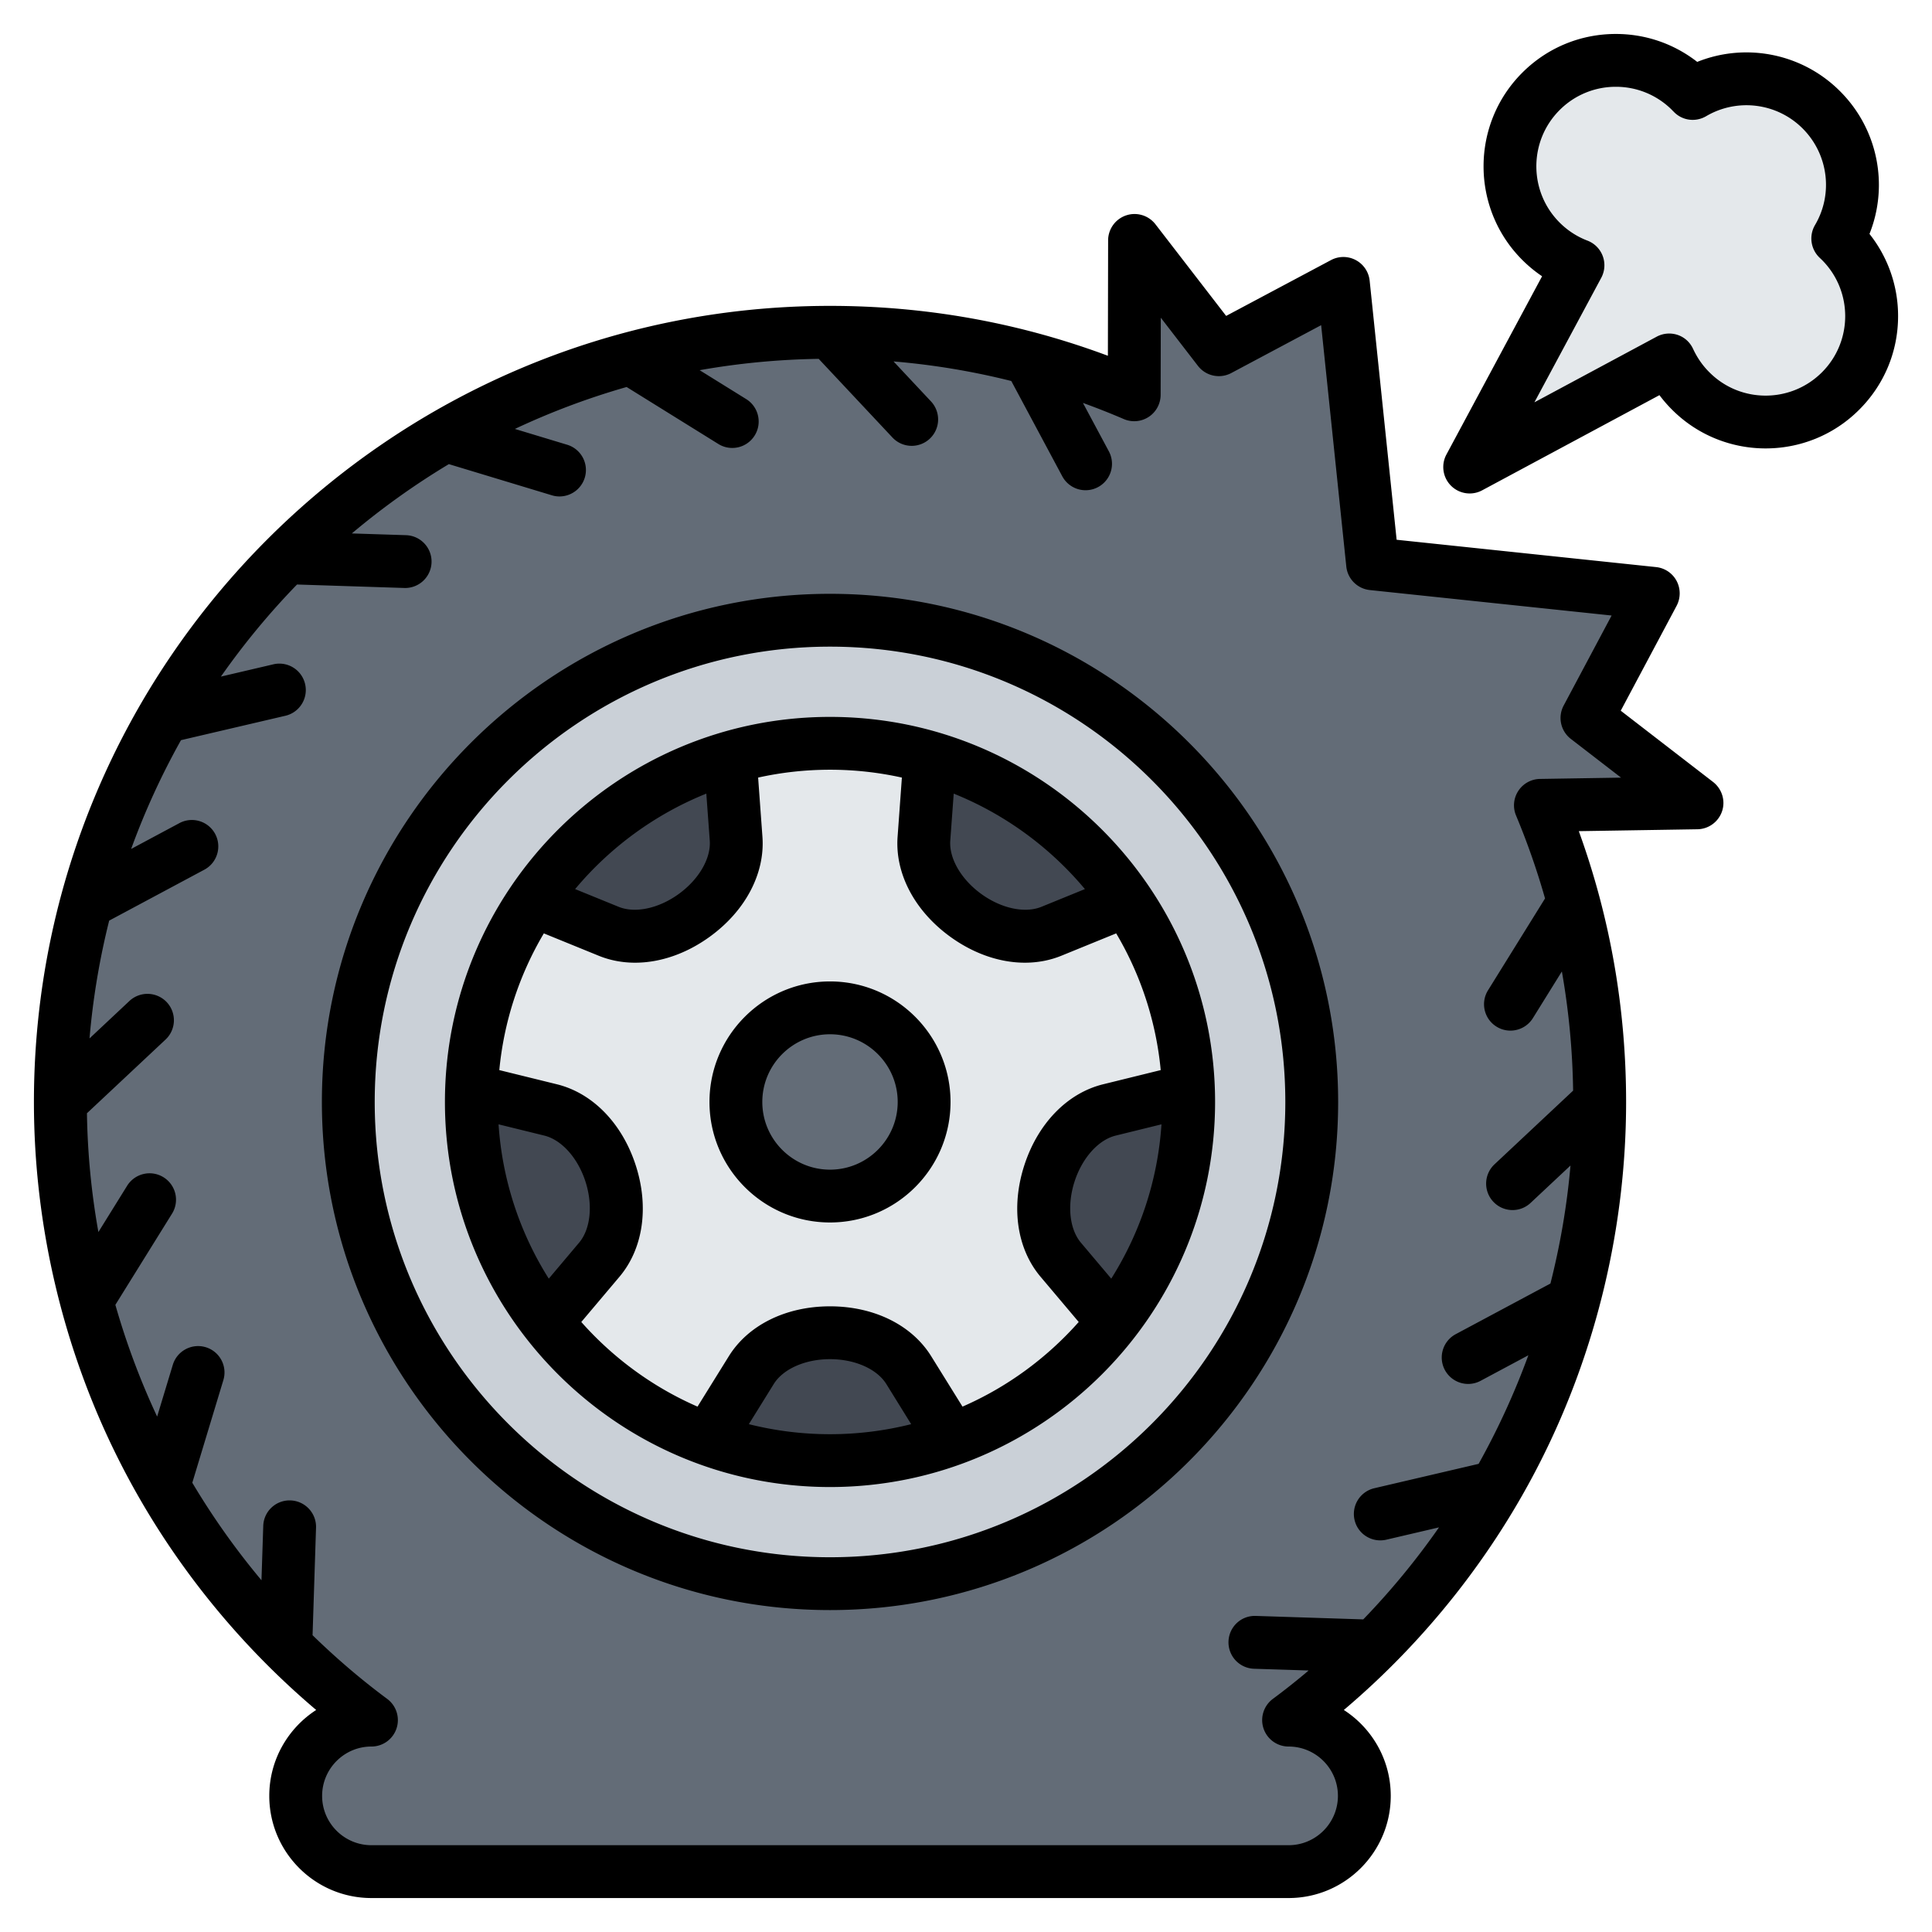<!-- <svg xmlns="http://www.w3.org/2000/svg" version="1.1" xmlns:xlink="http://www.w3.org/1999/xlink" width="512" height="512" x="0" y="0" viewBox="0 0 512 512" style="enable-background:new 0 0 512 512" xml:space="preserve" class=""><g><g data-name="Fill out line"><path d="M488 360v80a32.014 32.014 0 0 1-31.04 31.99h-.01c-.32.01-.63.01-.95.01H208a31.996 31.996 0 0 1-32-32v-80a31.953 31.953 0 0 1 32-32h248c.32 0 .64 0 .96.01A32.014 32.014 0 0 1 488 360Z" style="" fill="#68737f" data-original="#68737f" class=""></path><path d="M448 216v80a32.014 32.014 0 0 1-31.04 31.99h-.01c-.32.01-.63.01-.95.01H168a31.996 31.996 0 0 1-32-32v-80a31.951 31.951 0 0 1 32-32h248c.32 0 .64 0 .96.01A32.013 32.013 0 0 1 448 216Z" style="" fill="#68737f" data-original="#68737f" class=""></path><path d="M480 72v80a32.013 32.013 0 0 1-31.04 31.99h-.01c-.32.01-.63.01-.95.01H200a31.996 31.996 0 0 1-32-32V72a31.951 31.951 0 0 1 32-32h248c.32 0 .64 0 .96.01A32.013 32.013 0 0 1 480 72Z" style="" fill="#68737f" data-original="#68737f" class=""></path><path d="M261.41 306.6a91.941 91.941 0 0 0-49.51 14.47 92.111 92.111 0 0 0 33.52 42.18c10.58 16.75.272 24.875-5.043 28.75s-16.812 9.667-26.617-5.73A91.83 91.83 0 0 0 184 341.34a91.84 91.84 0 0 0-29.76 44.93c-11.65 18.73-23.97 10.011-29.24 6.19-5.381-3.902-15-16.46-2.42-29.21a91.999 91.999 0 0 0 33.52-42.18 91.849 91.849 0 0 0-51.92-14.43c-20.95-2.64-18.397-23.6-16.347-29.84s15.707-14.68 28.437-7.38a91.982 91.982 0 0 0 50.48 18.84 91.857 91.857 0 0 0-2.33-53.84c-.753-18.586 16.089-27.072 22.849-27.072 6.75 0 19.483 12.319 16.301 27.072a91.907 91.907 0 0 0-2.32 53.84 91.898 91.898 0 0 0 50.48-18.84c12.73-7.3 26.391 1.198 28.437 7.38 2.078 6.284 4.603 27.2-16.347 29.84-.8-.03-1.61-.04-2.41-.04Z" style="" fill="#d4e4f0" data-original="#d4e4f0"></path><path d="M343.8 304a158.575 158.575 0 0 0-7.48-41.1 158.052 158.052 0 0 0-9.9-23.89 160.778 160.778 0 0 0-69.43-69.43 159.655 159.655 0 0 0-39.35-14.04A160.081 160.081 0 0 0 192 152.2q-3.975-.195-8-.2-4.02 0-8 .2a158.576 158.576 0 0 0-41.1 7.48 158.012 158.012 0 0 0-23.89 9.9 160.774 160.774 0 0 0-69.43 69.43 159.652 159.652 0 0 0-14.04 39.35A160.098 160.098 0 0 0 24.2 304q-.195 3.975-.2 8 0 4.02.2 8a158.575 158.575 0 0 0 7.48 41.1 158.065 158.065 0 0 0 9.9 23.89 160.778 160.778 0 0 0 69.43 69.43 159.684 159.684 0 0 0 39.35 14.04A160.026 160.026 0 0 0 176 471.8q3.975.195 8 .2 4.02 0 8-.2a158.546 158.546 0 0 0 41.1-7.48 158.011 158.011 0 0 0 23.89-9.9 160.782 160.782 0 0 0 69.43-69.43 159.657 159.657 0 0 0 14.04-39.35A160.098 160.098 0 0 0 343.8 320q.195-3.975.2-8 0-4.02-.2-8ZM184 392a80 80 0 1 1 80-80 80.004 80.004 0 0 1-80 80Z" style="" fill="#68737f" data-original="#68737f" class=""></path><path d="M456 320h-8.022A39.79 39.79 0 0 0 456 296v-80a39.79 39.79 0 0 0-8.022-24H448a40.046 40.046 0 0 0 40-40V72a40.046 40.046 0 0 0-40-40H200a40.046 40.046 0 0 0-40 40v56h16v-24h296v16H208v16h264v16a24.037 24.037 0 0 1-18.765 23.418l9.92-19.84-14.31-7.156L435.055 176h-14.11l10.21-20.422-14.31-7.156L403.055 176h-14.11l10.21-20.422-14.31-7.156L371.055 176h-14.11l10.21-20.422-14.31-7.156L339.055 176H320v16h19.056l13.789 27.578 14.31-7.156L356.945 192h14.11l13.79 27.578 14.31-7.156L388.945 192h14.11l13.79 27.578 14.31-7.156-9.92-19.84A24.037 24.037 0 0 1 440 216v16h-88v16h88v16h-72v16h72v16a24.038 24.038 0 0 1-18.765 23.418l9.92-19.84-14.31-7.156L403.055 320h-14.11l10.21-20.422-14.31-7.156L371.055 320H368v16h11.056l13.789 27.578 14.31-7.156L396.945 336h14.11l13.79 27.578 14.31-7.156L428.945 336h14.11l13.79 27.578 14.31-7.156-9.92-19.84A24.038 24.038 0 0 1 480 360v16H352v16h128v16H336v16h144v16a24.038 24.038 0 0 1-18.765 23.418l9.92-19.84-14.31-7.156L443.055 464h-14.11l10.21-20.422-14.31-7.156L411.055 464h-14.11l10.21-20.422-14.31-7.156L379.055 464h-14.11l10.21-20.422-14.31-7.156L347.055 464h-14.11l10.21-20.422-14.31-7.156L315.055 464H280v16h176a40.046 40.046 0 0 0 40-40v-80a40.046 40.046 0 0 0-40-40ZM176 88V72a23.912 23.912 0 0 1 6.734-16.644l10.11 20.222 14.311-7.156-10.116-20.233A24.09 24.09 0 0 1 200 48h11.056l13.789 27.578 14.31-7.156L228.945 48h14.11l13.79 27.578 14.31-7.156L260.945 48h14.11l13.79 27.578 14.31-7.156L292.945 48h14.11l13.79 27.578 14.31-7.156L324.945 48h14.11l13.79 27.578 14.31-7.156L356.945 48h14.11l13.79 27.578 14.31-7.156L388.945 48h14.11l13.79 27.578 14.31-7.156L420.945 48h14.11l13.79 27.578 14.31-7.156-9.92-19.84A24.037 24.037 0 0 1 472 72v16Z" fill="#000000" opacity="1" data-original="#000000" class=""></path><path d="M352 312c0-92.636-75.364-168-168-168S16 219.364 16 312s75.364 168 168 168 168-75.364 168-168Zm-66.176 90.51-11.314 11.312 11.111 11.112a153.008 153.008 0 0 1-18.824 14.474l-7.868-13.629-13.858 8 7.886 13.658a151.102 151.102 0 0 1-21.943 9.112l-4.087-15.253-15.455 4.14 4.089 15.26A151.586 151.586 0 0 1 192 463.79V448h-16v15.79a151.586 151.586 0 0 1-23.56-3.094l4.088-15.26-15.455-4.14-4.087 15.253a151.102 151.102 0 0 1-21.943-9.111l7.886-13.659-13.858-8-7.868 13.63a152.963 152.963 0 0 1-18.824-14.474l11.111-11.11-11.312-11.315-11.112 11.111a152.982 152.982 0 0 1-14.474-18.824l13.629-7.868-8-13.858-13.659 7.886a151.12 151.12 0 0 1-9.11-21.943l15.252-4.087-4.14-15.455-15.26 4.089A151.582 151.582 0 0 1 32.21 320H48v-16H32.21a151.582 151.582 0 0 1 3.094-23.56l15.26 4.088 4.14-15.455-15.253-4.087a151.108 151.108 0 0 1 9.112-21.943l13.658 7.886 8-13.858-13.629-7.868a152.961 152.961 0 0 1 14.473-18.824l11.11 11.111 11.315-11.312-11.111-11.112a152.982 152.982 0 0 1 18.824-14.474l7.868 13.629 13.858-8-7.886-13.659a151.1 151.1 0 0 1 21.943-9.11l4.087 15.252 15.455-4.14-4.089-15.26A151.586 151.586 0 0 1 176 160.21V176h16v-15.79a151.586 151.586 0 0 1 23.56 3.094l-4.088 15.26 15.455 4.14 4.087-15.253a151.1 151.1 0 0 1 21.943 9.112l-7.886 13.658 13.858 8 7.868-13.629a152.961 152.961 0 0 1 18.824 14.473l-11.111 11.11 11.312 11.315 11.112-11.111a152.982 152.982 0 0 1 14.474 18.824l-13.629 7.868 8 13.858 13.659-7.886a151.108 151.108 0 0 1 9.11 21.943l-15.252 4.087 4.14 15.455 15.26-4.089A151.582 151.582 0 0 1 335.79 304H320v16h15.79a151.582 151.582 0 0 1-3.094 23.56l-15.26-4.088-4.14 15.455 15.253 4.087a151.12 151.12 0 0 1-9.112 21.943l-13.658-7.886-8 13.858 13.629 7.868a152.961 152.961 0 0 1-14.473 18.824Z" fill="#000000" opacity="1" data-original="#000000" class=""></path><path d="M272 312a88 88 0 1 0-88 88 88.1 88.1 0 0 0 88-88Zm-49.91 12.379a83.726 83.726 0 0 1 33.84-9.597 71.555 71.555 0 0 1-12.105 37.23 83.649 83.649 0 0 1-21.735-27.633Zm18.437-56.894a83.414 83.414 0 0 1-32.98 12.11 83.792 83.792 0 0 1 1.339-35.158 72.305 72.305 0 0 1 31.641 23.048Zm-47.177-26.858a99.75 99.75 0 0 0 .158 49.647 8 8 0 0 0 7.738 5.986c.16 0 .32-.005.482-.015a99.47 99.47 0 0 0 47.268-15.197 71.408 71.408 0 0 1 5.775 17.779 99.74 99.74 0 0 0-47.178 15.502 8 8 0 0 0-3.138 9.668 99.656 99.656 0 0 0 29.039 40.22 72.378 72.378 0 0 1-15.1 11.021 99.827 99.827 0 0 0-29.315-40.079 7.998 7.998 0 0 0-10.16.002 99.424 99.424 0 0 0-29.303 40.083 72.366 72.366 0 0 1-15.098-11.015 99.999 99.999 0 0 0 29.027-40.233 8 8 0 0 0-3.138-9.667 99.43 99.43 0 0 0-47.18-15.492A71.421 71.421 0 0 1 119 281.059a100.018 100.018 0 0 0 47.274 15.186q.242.015.48.015a8 8 0 0 0 7.74-5.987 99.417 99.417 0 0 0 .148-49.645 70.006 70.006 0 0 1 18.709 0Zm-69.172 111.39a71.549 71.549 0 0 1-12.107-37.232 83.403 83.403 0 0 1 33.84 9.592 83.965 83.965 0 0 1-21.733 27.64Zm34.933-107.579a83.387 83.387 0 0 1 1.344 35.157 84.109 84.109 0 0 1-32.983-12.109 72.306 72.306 0 0 1 31.64-23.048Zm5.315 136.835A83.35 83.35 0 0 1 184 352.051a83.829 83.829 0 0 1 19.574 29.222 71.624 71.624 0 0 1-39.148 0Z" fill="#000000" opacity="1" data-original="#000000" class=""></path><circle cx="184" cy="312" r="8" fill="#000000" opacity="1" data-original="#000000" class=""></circle><path d="m90.426 357.423-14.39 6.994A119.977 119.977 0 0 0 184 432v-16a103.98 103.98 0 0 1-93.574-58.577ZM277.574 266.577l14.39-6.994A119.977 119.977 0 0 0 184 192v16a103.98 103.98 0 0 1 93.574 58.577ZM96.28 256.107a104.26 104.26 0 0 1 42.297-37.681l-6.994-14.39A119.977 119.977 0 0 0 64 312h16a103.637 103.637 0 0 1 16.28-55.893ZM288 312a103.98 103.98 0 0 1-58.577 93.574l6.994 14.39A119.977 119.977 0 0 0 304 312Z" fill="#000000" opacity="1" data-original="#000000" class=""></path></g></g></svg> -->

<svg xmlns="http://www.w3.org/2000/svg" version="1.1" xmlns:xlink="http://www.w3.org/1999/xlink" width="512" height="512" x="0" y="0" viewBox="0 0 512 512" style="enable-background:new 0 0 512 512" xml:space="preserve" class=""><g><g fill-rule="evenodd" clip-rule="evenodd"><path fill="#636c77" d="m367.783 149.83 62.996 6.637c1.704.179 3.088 1.113 3.892 2.627s.803 3.183-.003 4.696l-12.119 22.754a4.968 4.968 0 0 0 1.359 6.309l14.237 10.983c1.723 1.329 2.38 3.507 1.68 5.567s-2.547 3.387-4.723 3.391l-26.294.054-.058-.397-.519.973c10.115 24.192 15.707 50.746 15.707 78.607 0 61.366-27.383 118.88-74.468 157.586-1.348 1.108-1.99 2.69-1.794 4.423s1.173 3.132 2.733 3.911c6.601 3.298 11.162 10.129 11.162 17.974 0 11.041-9.034 20.075-20.075 20.075H98.441c-11.041 0-20.074-9.034-20.074-20.075 0-7.845 4.561-14.677 11.161-17.974 1.561-.779 2.538-2.178 2.734-3.911.196-1.734-.446-3.315-1.794-4.423C43.383 410.911 16 353.397 16 292.031c0-112.649 91.32-203.969 203.969-203.969 26.037 0 50.93 4.887 73.823 13.782 1.585.616 3.226.427 4.63-.531s2.177-2.418 2.18-4.118l.039-18.861c.004-2.176 1.331-4.024 3.391-4.724 2.061-.7 4.238-.043 5.567 1.68l10.836 14.046a4.969 4.969 0 0 0 6.309 1.359l22.717-12.099c1.514-.806 3.184-.806 4.698-.001s2.447 2.191 2.625 3.896l6.549 62.885a4.959 4.959 0 0 0 4.45 4.454z" opacity="1" data-original="#636c77" class=""></path><circle cx="219.969" cy="292.031" r="127.661" fill="#cad0d7" transform="rotate(-45 219.932 292.093)" opacity="1" data-original="#cad0d7" class=""></circle><circle cx="219.969" cy="292.031" r="95.048" fill="#e4e8eb" transform="rotate(-45 219.932 292.093)" opacity="1" data-original="#e4e8eb" class=""></circle><path fill="#424852" d="M246.43 200.72c21.516 6.225 39.892 19.845 52.19 37.933l-19.987 8.143c-6.731 2.742-15.277 1.14-22.707-4.258-7.429-5.398-11.594-13.031-11.067-20.279zm68.533 88.267c.032 1.011.054 2.025.054 3.044 0 21.974-7.46 42.205-19.982 58.302l-13.916-16.487c-4.688-5.554-5.805-14.177-2.967-22.911s8.81-15.053 15.867-16.791zm-62.73 92.471c-10.074 3.635-20.937 5.621-32.264 5.621s-22.19-1.985-32.264-5.621l11.391-18.348c3.834-6.175 11.69-9.902 20.873-9.902s17.039 3.727 20.873 9.902zm-107.33-31.125c-12.521-16.098-19.982-36.328-19.982-58.302 0-1.019.021-2.033.053-3.044l20.945 5.157c7.057 1.738 13.029 8.057 15.867 16.791s1.721 17.357-2.967 22.911zm-3.586-111.68c12.298-18.087 30.674-31.708 52.19-37.933l1.569 21.538c.528 7.249-3.637 14.881-11.066 20.279-7.43 5.398-15.976 7-22.707 4.258z" opacity="1" data-original="#424852" class=""></path><circle cx="219.969" cy="292.031" r="24.939" fill="#636c77" transform="rotate(-8 219.446 291.438)" opacity="1" data-original="#636c77" class=""></circle><path fill="#e4e8eb" d="M448.074 24.223c.179.179.355.36.528.543 10.763-6.341 24.846-4.891 34.089 4.352 9.246 9.245 10.694 23.335 4.347 34.098.249.232.496.467.739.71 10.964 10.964 10.964 28.74 0 39.703-10.964 10.964-28.739 10.964-39.703 0a28 28 0 0 1-5.717-8.239l-47.024 25.243c-.79.424-1.726.286-2.36-.348s-.772-1.57-.348-2.36l25.564-47.623a27.989 27.989 0 0 1-9.819-6.376c-10.964-10.964-10.964-28.739 0-39.703 10.964-10.964 28.74-10.964 39.704 0z" opacity="1" data-original="#e4e8eb" class=""></path><path d="M482.82 98.681c-8.236 8.217-21.601 8.217-29.79 0-1.835-1.807-3.247-3.887-4.33-6.184-.8-1.765-2.259-3.116-4.094-3.737a7.03 7.03 0 0 0-5.563.461l-32.411 17.399 17.719-33.005a7.012 7.012 0 0 0 .391-5.756 6.973 6.973 0 0 0-4.062-4.094 21.022 21.022 0 0 1-7.37-4.791c-8.217-8.217-8.217-21.583 0-29.8A20.951 20.951 0 0 1 428.21 23a20.952 20.952 0 0 1 14.923 6.184c.108.132.249.259.391.395 2.212 2.367 5.789 2.876 8.612 1.219 8.283-4.871 18.825-3.525 25.602 3.271s8.142 17.323 3.247 25.592a7.031 7.031 0 0 0 1.271 8.674c.188.179.377.358.565.541 8.235 8.218 8.235 21.588-.001 29.805zm12.613-36.689c5.13-12.857 2.259-27.781-7.812-37.824-10.024-10.048-24.99-12.933-37.838-7.765C443.617 11.602 436.13 9 428.209 9c-9.361 0-18.171 3.647-24.797 10.274-13.672 13.676-13.672 35.927 0 49.603a35.469 35.469 0 0 0 5.257 4.334l-25.357 47.25a7.009 7.009 0 0 0 1.219 8.26 7.006 7.006 0 0 0 4.951 2.052c1.13 0 2.269-.273 3.309-.833l46.982-25.221a35.073 35.073 0 0 0 3.346 3.859c13.676 13.681 35.936 13.676 49.585 0 6.636-6.621 10.307-15.432 10.307-24.801a34.94 34.94 0 0 0-7.578-21.785zM219.96 309.971c-9.887 0-17.94-8.052-17.94-17.94s8.052-17.94 17.94-17.94c9.893 0 17.94 8.052 17.94 17.94 0 9.887-8.048 17.94-17.94 17.94zm0-49.881c-17.61 0-31.941 14.33-31.941 31.941s14.33 31.936 31.941 31.936 31.941-14.326 31.941-31.936c0-17.611-14.33-31.941-31.941-31.941zm66.499 69.242c-3.05-3.614-3.709-9.991-1.68-16.241 2.033-6.25 6.311-11.022 10.904-12.151l12.119-2.979c-.988 14.947-5.742 28.891-13.309 40.892zm-31.386 43.438c11.85-5.168 22.336-12.881 30.797-22.43l-10.109-11.982c-6.292-7.45-7.892-18.509-4.292-29.588 3.605-11.083 11.403-19.093 20.872-21.423l15.262-3.76a87.327 87.327 0 0 0-11.803-36.233l-14.528 5.925c-3.04 1.238-6.302 1.845-9.662 1.845-6.608 0-13.559-2.362-19.818-6.904-9.422-6.848-14.632-16.745-13.921-26.468l1.139-15.686a87.891 87.891 0 0 0-19.051-2.08c-6.537 0-12.909.72-19.05 2.08l1.143 15.686c.711 9.723-4.499 19.62-13.921 26.463-6.259 4.546-13.21 6.909-19.822 6.909-3.346 0-6.617-.607-9.648-1.845l-14.537-5.925a87.27 87.27 0 0 0-11.803 36.233l15.272 3.76c9.46 2.334 17.267 10.34 20.867 21.423 3.6 11.079 1.991 22.138-4.297 29.588l-10.114 11.982c8.462 9.549 18.961 17.262 30.802 22.43l8.292-13.352c5.139-8.288 15.168-13.229 26.816-13.229 11.653 0 21.682 4.942 26.821 13.229zm-56.621 4.65 6.589-10.622c2.489-4.019 8.349-6.607 14.918-6.607 6.575 0 12.429 2.588 14.933 6.607l6.579 10.622a88.285 88.285 0 0 1-21.512 2.659 88.226 88.226 0 0 1-21.507-2.659zm-53.02-38.567a87.386 87.386 0 0 1-13.309-40.892l12.118 2.979c4.588 1.13 8.871 5.901 10.9 12.151 2.028 6.25 1.369 12.627-1.68 16.241zm41.749-128.536.913 12.453c.339 4.715-2.876 10.259-8.193 14.123-5.318 3.864-11.577 5.205-15.959 3.421l-11.53-4.697c9.257-11.064 21.177-19.827 34.769-25.3zm100.332 25.3-11.521 4.697c-4.391 1.784-10.65.443-15.968-3.421-5.313-3.864-8.533-9.408-8.193-14.123l.913-12.453c13.586 5.469 25.507 14.236 34.769 25.3zm-67.553-45.631c-56.267 0-102.049 45.777-102.049 102.045 0 56.267 45.782 102.049 102.049 102.049 56.272 0 102.049-45.782 102.049-102.049 0-56.268-45.777-102.045-102.049-102.045zm0 222.702c66.532 0 120.662-54.131 120.662-120.658 0-66.532-54.131-120.662-120.662-120.662-66.527 0-120.658 54.131-120.658 120.662 0 66.527 54.131 120.658 120.658 120.658zm0-255.321c-74.25 0-134.658 60.413-134.658 134.663s60.409 134.658 134.658 134.658c74.25 0 134.663-60.409 134.663-134.658S294.21 157.367 219.96 157.367zm188.149 49.058 21.484-.344-13.309-10.269a6.993 6.993 0 0 1-1.901-8.829l12.711-23.865-64.08-6.749a7.007 7.007 0 0 1-6.231-6.236l-6.664-63.962-23.818 12.689a7.005 7.005 0 0 1-8.838-1.906l-9.84-12.759-.043 20.449a7.003 7.003 0 0 1-3.158 5.836 7.002 7.002 0 0 1-6.612.574 196.39 196.39 0 0 0-10.82-4.273l6.871 12.829a7.005 7.005 0 0 1-6.17 10.307 7.004 7.004 0 0 1-6.179-3.699l-13.511-25.249a195.173 195.173 0 0 0-31.207-5.186l9.916 10.58a6.995 6.995 0 0 1-5.096 11.789 6.986 6.986 0 0 1-5.111-2.212L216.962 95.1a197.478 197.478 0 0 0-31.55 3.003l12.34 7.662c3.28 2.038 4.292 6.358 2.25 9.638a6.975 6.975 0 0 1-5.948 3.308 6.965 6.965 0 0 1-3.69-1.054l-24.303-15.097a196.292 196.292 0 0 0-29.611 11.111l13.85 4.188a6.998 6.998 0 0 1 4.673 8.73 7.021 7.021 0 0 1-6.702 4.975c-.668 0-1.36-.099-2.028-.306l-27.291-8.259a198.913 198.913 0 0 0-25.71 18.368l14.349.461c3.859.122 6.899 3.356 6.772 7.219a7.003 7.003 0 0 1-6.989 6.777c-.085 0-.15 0-.23-.005l-28.43-.918a198.916 198.916 0 0 0-20.171 24.402l14.001-3.276a7.002 7.002 0 0 1 3.191 13.634l-27.771 6.49a196.463 196.463 0 0 0-13.21 28.83l12.792-6.848a7.006 7.006 0 0 1 9.478 2.871c1.817 3.407.541 7.648-2.871 9.473l-25.22 13.497a197.562 197.562 0 0 0-5.21 31.216l10.57-9.916a7.014 7.014 0 0 1 9.902.32 7.008 7.008 0 0 1-.32 9.897l-20.834 19.531a195.482 195.482 0 0 0 3.035 31.484l7.619-12.269a7.004 7.004 0 0 1 9.638-2.25 6.999 6.999 0 0 1 2.259 9.643l-15.018 24.166a198.541 198.541 0 0 0 11.069 29.612l4.151-13.709c1.12-3.699 5.031-5.789 8.73-4.673a6.992 6.992 0 0 1 4.669 8.72l-8.231 27.193a198.047 198.047 0 0 0 18.331 25.846l.471-14.387a6.975 6.975 0 0 1 7.219-6.772c3.859.132 6.89 3.36 6.768 7.219l-.918 28.501c6.179 6.024 12.768 11.681 19.78 16.881a7.005 7.005 0 0 1 2.471 7.822 7.005 7.005 0 0 1-6.65 4.8c-7.21 0-13.069 5.869-13.069 13.079s5.859 13.069 13.069 13.069h243.061c7.205 0 13.069-5.869 13.069-13.078 0-7.201-5.864-13.069-13.069-13.069a7.005 7.005 0 0 1-6.65-4.8 6.998 6.998 0 0 1 2.471-7.822 186.284 186.284 0 0 0 9.488-7.53l-14.472-.461a7.005 7.005 0 0 1-6.768-7.219c.127-3.868 3.318-6.909 7.219-6.782l28.491.922a198.468 198.468 0 0 0 20.077-24.388l-13.968 3.266a7.207 7.207 0 0 1-1.6.179c-3.181 0-6.061-2.174-6.81-5.407a7.004 7.004 0 0 1 5.219-8.41l27.658-6.462a199.841 199.841 0 0 0 13.182-28.778l-12.65 6.767a6.932 6.932 0 0 1-3.299.833 7.01 7.01 0 0 1-6.179-3.699 7.014 7.014 0 0 1 2.866-9.483l25.112-13.427c2.588-10.222 4.391-20.669 5.313-31.273l-10.566 9.902a6.951 6.951 0 0 1-4.786 1.901 6.966 6.966 0 0 1-5.102-2.212 7.005 7.005 0 0 1 .311-9.902l20.839-19.535a197.48 197.48 0 0 0-2.979-31.583l-7.68 12.368a7.009 7.009 0 0 1-5.958 3.309 6.931 6.931 0 0 1-3.68-1.054c-3.294-2.038-4.292-6.358-2.25-9.638l15.107-24.336a195.74 195.74 0 0 0-7.68-21.973 6.966 6.966 0 0 1 .602-6.532 6.983 6.983 0 0 1 5.736-3.166zm45.862.795-24.458-18.876 14.81-27.809a7.057 7.057 0 0 0 0-6.574 6.973 6.973 0 0 0-5.44-3.676l-68.762-7.243-7.149-68.664a6.996 6.996 0 0 0-3.68-5.454 6.983 6.983 0 0 0-6.57.005L324.941 83.72 306.21 59.441a7.006 7.006 0 0 0-7.798-2.353 7.007 7.007 0 0 0-4.749 6.612l-.061 30.581c-23.522-8.777-48.243-13.22-73.643-13.22-116.328 0-210.969 94.642-210.969 210.97 0 32.849 7.779 65.647 22.491 94.858 12.702 25.239 30.642 47.933 52.309 66.273-7.469 4.829-12.429 13.229-12.429 22.769 0 14.928 12.137 27.07 27.07 27.07h243.061c14.928 0 27.07-12.142 27.07-27.079 0-9.53-4.951-17.931-12.434-22.759 21.672-18.34 39.612-41.033 52.314-66.273 14.707-29.211 22.491-62.009 22.491-94.858 0-24.712-4.212-48.813-12.533-71.765l31.428-.503a7.023 7.023 0 0 0 6.542-4.791c.942-2.825-.046-5.936-2.399-7.753z" fill="#000000" opacity="1" data-original="#000000" class=""></path></g></g></svg>
